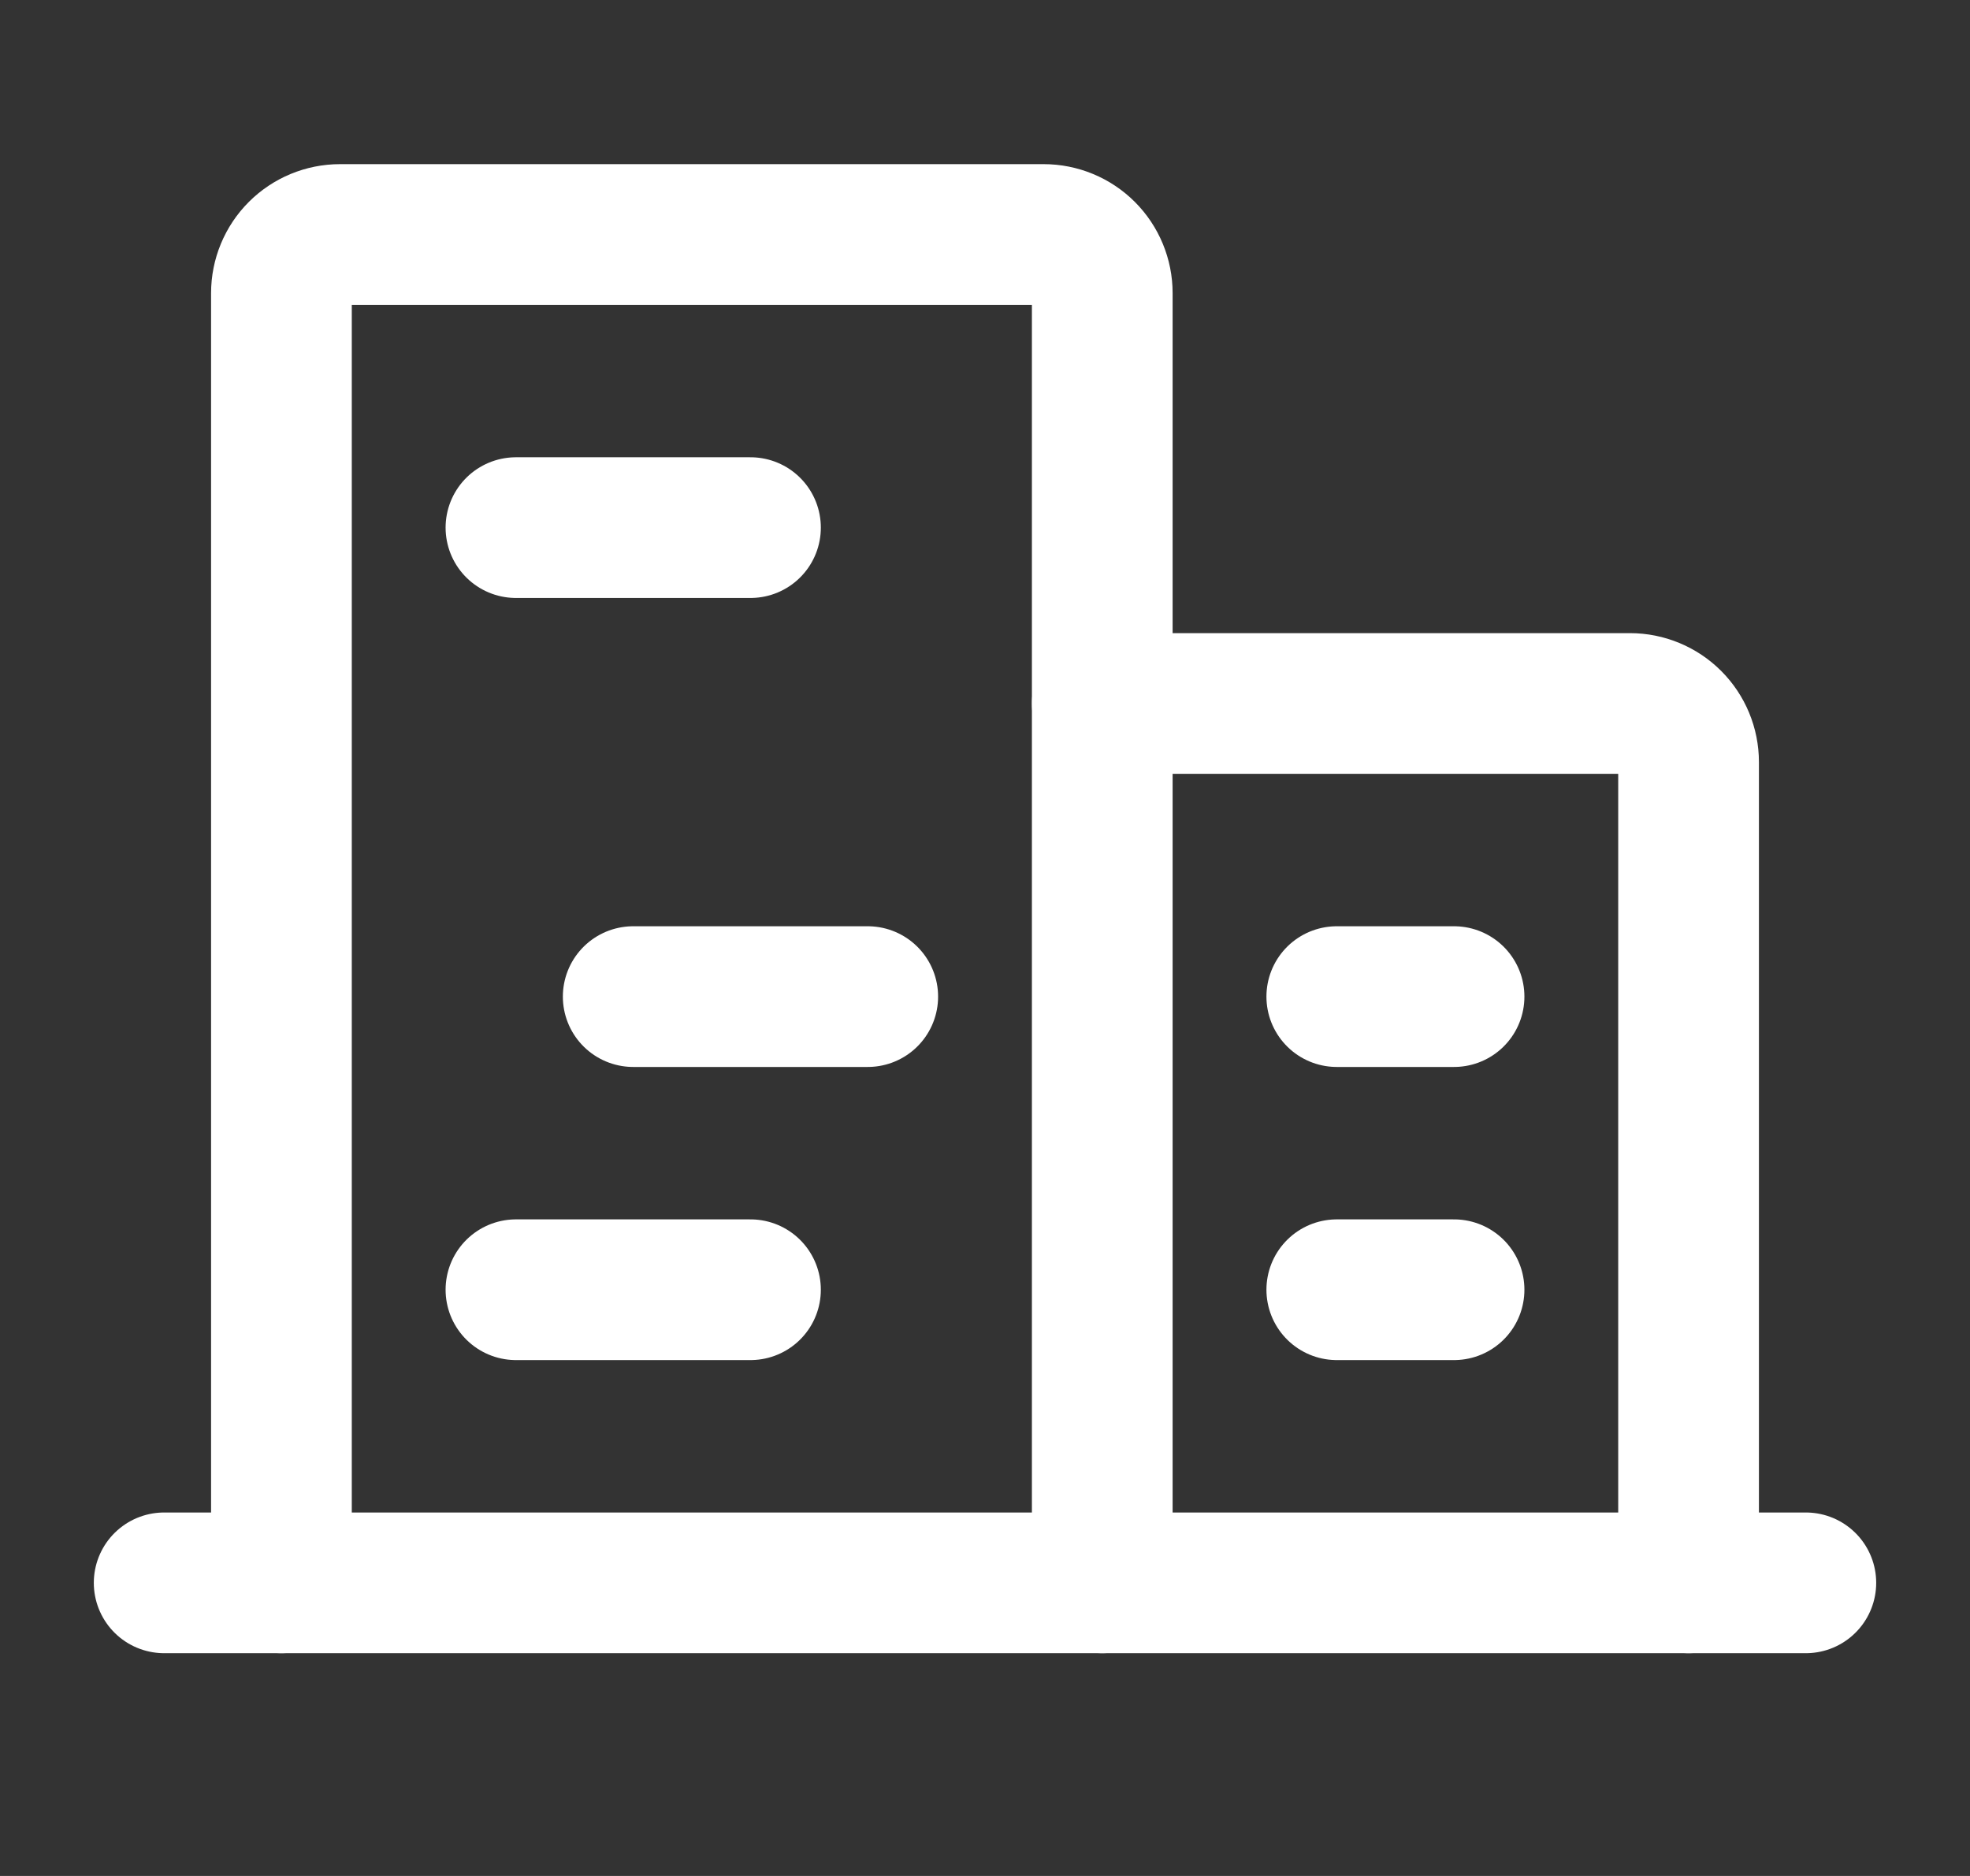 <svg width="21" height="20" viewBox="0 0 21 20" fill="none" xmlns="http://www.w3.org/2000/svg">
<rect x="0" y="0" width="21" height="20" fill="#333333" stroke="none"/>
<path d="M1.75 16.875H19.25" stroke="white" stroke-width="1.5" stroke-linecap="round" stroke-linejoin="round"/>
<path d="M11.75 16.875V3.125C11.75 2.959 11.684 2.8 11.567 2.683C11.45 2.566 11.291 2.5 11.125 2.5H3.625C3.459 2.5 3.3 2.566 3.183 2.683C3.066 2.8 3 2.959 3 3.125V16.875" stroke="white" stroke-width="1.5" stroke-linecap="round" stroke-linejoin="round"/>
<path d="M18 16.875V8.125C18 7.959 17.934 7.8 17.817 7.683C17.7 7.566 17.541 7.5 17.375 7.5H11.75" stroke="white" stroke-width="1.5" stroke-linecap="round" stroke-linejoin="round"/>
<path d="M5.5 5.625H8" stroke="white" stroke-width="1.5" stroke-linecap="round" stroke-linejoin="round"/>
<path d="M6.75 10.625H9.25" stroke="white" stroke-width="1.5" stroke-linecap="round" stroke-linejoin="round"/>
<path d="M5.5 13.75H8" stroke="white" stroke-width="1.5" stroke-linecap="round" stroke-linejoin="round"/>
<path d="M14.25 13.75H15.5" stroke="white" stroke-width="1.5" stroke-linecap="round" stroke-linejoin="round"/>
<path d="M14.25 10.625H15.5" stroke="white" stroke-width="1.5" stroke-linecap="round" stroke-linejoin="round"/>
</svg>
